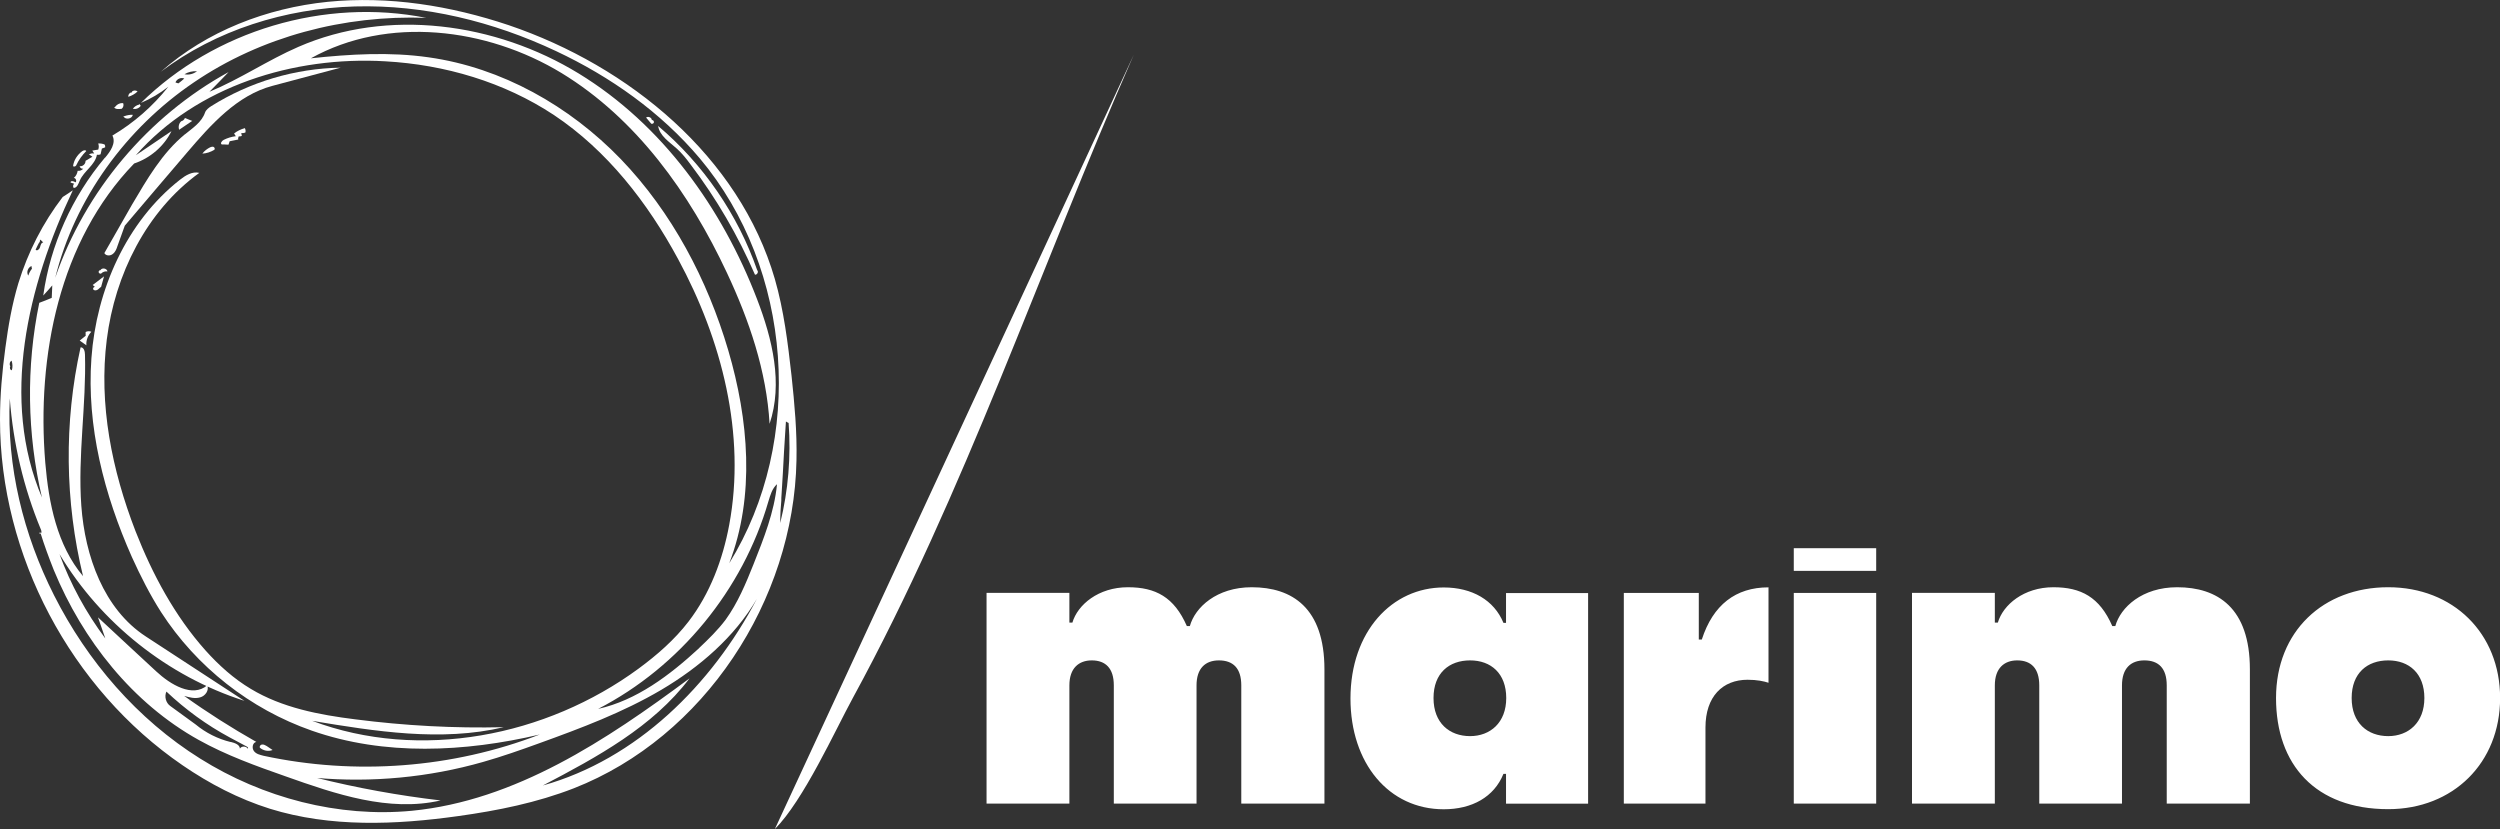 <?xml version="1.0" encoding="UTF-8"?>
<svg id="Layer_2" data-name="Layer 2" xmlns="http://www.w3.org/2000/svg" viewBox="0 0 232.4 77.07">
  <rect x="0" y="0" width="232.4" height="77.07" fill="#333333" stroke="none"/>
  <defs>
    <style>
      .cls-1 {
        fill: #fff;
        stroke-width: 0px;
      }
    </style>
  </defs>
  <g id="Layer_1-2" data-name="Layer 1">
    <g id="surface1">
      <path id="path1531" class="cls-1" d="M91.71,74.7h7.7v-10.99c0-1.59.87-2.32,2.08-2.32,1.28,0,2.05.73,2.05,2.32v10.99h7.69v-10.99c0-1.59.83-2.32,2.08-2.32,1.32,0,2.08.73,2.08,2.32v10.99h7.73v-12.48c0-5.72-3.01-7.63-6.76-7.63-3.26,0-5.27,1.87-5.75,3.61h-.28c-1.18-2.7-2.91-3.61-5.48-3.61-2.74,0-4.68,1.63-5.16,3.29h-.28v-2.77h-7.7v19.58ZM125.54,64.93c0,6.03,3.57,10.3,8.67,10.3,2.63,0,4.68-1.14,5.55-3.29h.24v2.77h7.63v-19.58h-7.63v2.77h-.24c-.87-2.11-2.91-3.29-5.55-3.29-4.78,0-8.67,4.06-8.67,10.33ZM136.66,68.43c-1.91,0-3.4-1.21-3.4-3.54s1.46-3.5,3.4-3.5,3.36,1.21,3.36,3.5-1.49,3.54-3.36,3.54ZM164.4,63.47v-8.87c-3.05,0-5.16,1.63-6.2,4.85h-.28v-4.33h-6.97v19.58h7.59v-7.07c0-2.88,1.59-4.44,3.92-4.44.87,0,1.52.14,1.94.28ZM166.75,74.7h7.66v-19.58h-7.66v19.58ZM166.75,53.07h7.66v-2.11h-7.66v2.11ZM177.74,74.7h7.7v-10.99c0-1.59.87-2.32,2.08-2.32,1.28,0,2.05.73,2.05,2.32v10.99h7.69v-10.99c0-1.59.83-2.32,2.08-2.32,1.32,0,2.08.73,2.08,2.32v10.99h7.73v-12.48c0-5.72-3.01-7.63-6.76-7.63-3.26,0-5.27,1.87-5.75,3.61h-.28c-1.18-2.7-2.91-3.61-5.48-3.61-2.74,0-4.68,1.63-5.16,3.29h-.28v-2.77h-7.7v19.58ZM222.01,75.22c6.03,0,10.4-4.3,10.4-10.33s-4.37-10.3-10.4-10.3-10.43,4.09-10.43,10.3,3.67,10.33,10.43,10.33ZM222.01,68.43c-1.91,0-3.4-1.21-3.4-3.54s1.46-3.5,3.4-3.5,3.36,1.21,3.36,3.5-1.49,3.54-3.36,3.54Z"/>
      <path id="path1533" class="cls-1" d="M9.76,14.67c.5-.59,1.05-1.37.69-2.07,2-1.18,3.76-2.73,5.2-4.54-.78.62-1.64,1.12-2.55,1.51C19.93,2.84,30.19-.22,39.61,1.66c-7.59-.28-15.32,1.73-21.59,6-6.29,4.26-11.06,10.79-12.89,18.17,2.78-8.07,8.64-15.03,16.12-19.13-.59.61-1.18,1.23-1.78,1.83,2.85-1.18,5.43-2.94,8.26-4.17,8.32-3.63,18.33-2.26,26.08,2.48s13.32,12.5,16.57,20.98c1.42,3.7,2.42,7.82,1.16,11.58-.28-4.9-1.89-9.62-3.97-14.05-3.46-7.39-8.41-14.32-15.37-18.56-6.96-4.22-16.17-5.34-23.3-1.37,3.65-.39,7.34-.61,10.95-.09,6.8.96,13.09,4.52,17.86,9.46,4.76,4.95,8.05,11.2,9.99,17.78,1.89,6.43,2.51,13.52.09,19.79,7.07-11.44,5.9-27.36-2.74-37.64-3.62-4.29-8.3-7.59-13.36-9.97C45.85,2,39.43.42,32.99.6c-6.45.18-12.9,2.19-18.04,6.07C19.22,2.89,24.79.75,30.46.17c5.68-.57,11.43.36,16.83,2.17,11.22,3.81,21.44,12.22,24.74,23.6.84,2.92,1.21,5.95,1.55,8.98.28,2.62.52,5.24.46,7.87-.25,13.02-8.57,25.74-20.7,30.49-3.44,1.34-7.07,2.07-10.72,2.58-5.84.82-11.9,1.07-17.53-.68-2.9-.91-5.61-2.32-8.12-4.04C6.57,64.02,0,51.61,0,39c0-2.24.2-4.47.5-6.68.27-2.03.62-4.04,1.21-6,.89-2.89,2.28-5.61,4.12-8.01.32-.2.64-.41.94-.62C2.55,26.6.03,37.14,3.9,46.25c-1.39-5.93-1.48-12.15-.25-18.1.39-.14.78-.3,1.16-.46.02-.39.03-.77.05-1.16-.28.32-.55.64-.84.94.66-4.72,2.69-9.19,5.73-12.81M12.63,14.43c1.1-.75,2.21-1.5,3.31-2.24-.69,1.41-1.98,2.51-3.47,3.01-6.95,7.18-9.08,17.88-8.26,27.82.32,3.76,1.09,7.66,3.51,10.54-1.69-6.95-1.78-14.29-.23-21.27.3-.02.41.37.41.68.13,4.69-.68,9.37-.34,14.05.34,4.67,2.08,9.6,6,12.15,3.06,1.99,6.11,3.99,9.16,5.98-7.13-2.28-13.34-7.23-17.19-13.64,1.03,2.8,2.47,5.45,4.26,7.84-.23-.64-.44-1.3-.68-1.96,1.8,1.69,3.62,3.35,5.41,5.02,1.32,1.23,3.38,2.47,4.74,1.3.21.45-.18,1-.66,1.12-.48.14-1,0-1.48-.14,2.16,1.55,4.4,2.97,6.71,4.28-.34.05-.44.55-.23.84.21.29.57.36.91.45,8.5,1.83,17.55,1.16,25.67-1.98-6.98,1.64-14.43,2.01-21.2-.36-5.72-2-10.72-5.93-14-11.01-1.05-1.64-1.92-3.37-2.72-5.13-2.58-5.81-4.22-12.15-3.76-18.49.46-6.34,3.24-12.66,8.23-16.58.52-.41,1.16-.8,1.8-.64-4.92,3.56-7.84,9.46-8.6,15.48-.77,6.04.48,12.17,2.67,17.83,1.57,4.01,3.65,7.89,6.52,11.1,1.23,1.37,2.62,2.62,4.2,3.56,2.9,1.75,6.34,2.41,9.71,2.83,4.58.59,9.19.84,13.8.73-5.82,1.37-11.92.39-17.81-.59,10.01,3.76,21.75,1.46,30.35-4.86,1.71-1.26,3.33-2.67,4.63-4.36,2-2.6,3.19-5.77,3.79-9,1.57-8.41-.68-17.19-4.76-24.72-2.83-5.24-6.59-10.08-11.54-13.38-4.63-3.06-10.13-4.68-15.67-4.99-8.51-.5-17.53,2.31-23.19,8.73M29.35,72.29c3.83.96,7.69,1.66,11.61,2.12-4.81,1.1-9.76-.59-14.41-2.24-2.74-.96-5.52-1.96-8.07-3.38-6.16-3.42-10.79-9.28-13.48-15.8-.46-1.16-.89-2.32-1.25-3.49-.04-.14-.14.2,0,.13.14-.05.12-.27.05-.41-1.6-3.86-2.58-8.01-2.89-12.18-.3,6.31,1.26,12.65,4.11,18.29,3.1,6.14,7.75,11.54,13.59,15.19,5.82,3.65,12.84,5.5,19.68,4.85,9.62-.94,18.06-6.55,25.81-12.31-3.42,4.52-8.6,7.32-13.64,9.96,8.71-2.44,15.69-9.33,19.9-17.35-2.08,3.56-5.34,6.36-8.89,8.46-3.56,2.1-7.46,3.56-11.36,4.97-1.71.62-3.44,1.23-5.2,1.73-5.04,1.44-10.35,1.94-15.57,1.48M64.98,60.25c.89-.84,1.76-1.69,2.48-2.65,1.12-1.55,1.87-3.35,2.58-5.13.96-2.42,1.94-4.86,2.19-7.46-.46.41-.62,1.02-.8,1.6-2.37,8.21-8.23,15.37-15.83,19.29,3.58-.8,6.66-3.13,9.39-5.65M21.45,68.97c.37.09.84.25.85.62.14-.25.57-.25.73,0,.07-.02.02-.14-.07-.18-.53-.28-1.07-.57-1.59-.85-2.16-1.16-4.13-2.6-5.9-4.27-.21.46-.05,1.05.36,1.34.78.57,1.57,1.14,2.35,1.71.94.78,2.07,1.35,3.26,1.64M72.88,42.04c-.07,1.32-.14,2.65-.23,3.97-.02.18-.02.36-.02.53-.02.32-.04.64-.07.94-.02.39-.03.75-.03,1.14.75-3.03,1.01-6.2.78-9.3-.09-.04-.18-.09-.25-.14-.05.94-.13,1.89-.18,2.85M3.65,22.52c-.13.23-.23.46-.34.69.13.16.36-.04.41-.23.05-.18.11-.43.3-.44-.09-.09-.18-.18-.27-.27-.04.07-.07.18-.04.25M16.6,7.74c.18-.14.36-.28.53-.44-.3-.13-.69.03-.82.36.09.04.18.07.28.09M17.15,6.9c.39.09.84-.02,1.16-.28-.41-.02-.82.07-1.16.28M2.97,24.98c-.02-.09-.04-.18-.04-.25-.34.13-.5.59-.3.89.07-.23.18-.44.34-.64M.96,34.06c-.09.13-.02.34.14.36.09-.28.07-.59-.02-.89-.18.09-.23.34-.13.5"/>
      <path id="path1535" class="cls-1" d="M12.97,9.66c.03.05.07.12.11.18-.16.23-.46.34-.73.27.14-.2.36-.34.59-.39"/>
      <path id="path1537" class="cls-1" d="M11.56,10.8c.25-.09.52-.14.78-.13-.05.39-.71.5-.87.13"/>
      <path id="path1539" class="cls-1" d="M10.67,9.98c.16-.25.46-.43.78-.39.07.18.02.39-.13.52-.25.04-.55.07-.73-.13"/>
      <path id="path1541" class="cls-1" d="M60.59,11.16c.11-.02.21.09.2.2s-.14.18-.25.14c-.16-.18-.32-.37-.48-.57.18-.14.5-.02.53.2"/>
      <path id="path1543" class="cls-1" d="M12.27,8.52c.13-.14.37-.14.52-.02-.23.23-.53.39-.86.5-.03-.2.14-.43.34-.41"/>
      <path id="path1545" class="cls-1" d="M9.35,25.09c.16-.23.59-.14.64.14-.21-.03-.44.04-.59.2-.09.04-.23-.03-.23-.14-.02-.09.09-.2.2-.18"/>
      <path id="path1547" class="cls-1" d="M19.54,13.69c.09-.04.21-.07.3-.04.11.04.16.2.09.27-.34.21-.73.34-1.12.36.18-.25.45-.45.73-.59"/>
      <path id="path1549" class="cls-1" d="M24.79,69.35c.18.13.38.25.55.37-.39.16-.85.07-1.18-.21-.07-.13.07-.3.2-.3.16-.02.3.07.43.14"/>
      <path id="path1551" class="cls-1" d="M16.65,12.05c-.09-.27-.02-.59.2-.78.14-.03.28-.14.34-.3.23.09.44.18.68.27-.39.27-.8.53-1.21.82"/>
      <path id="path1553" class="cls-1" d="M7.96,31.18v-.32c.18-.09.37-.09.53-.02-.32.34-.5.8-.46,1.26-.2-.14-.41-.3-.62-.44.18-.14.38-.3.57-.46"/>
      <path id="path1555" class="cls-1" d="M6.79,15.45c.07-.55.39-1.05.84-1.39.13-.09.32-.14.39-.02-.39.39-.71.84-.94,1.34-.05.09-.2.14-.28.07"/>
      <path id="path1557" class="cls-1" d="M8.62,26.49c.36-.27.69-.53,1.05-.8-.09.34-.18.64-.27.98-.13.07-.21.2-.34.27-.13.07-.3.09-.39-.04-.07-.13.12-.3.2-.18-.07-.07-.16-.14-.25-.23"/>
      <path id="path1559" class="cls-1" d="M22.19,12.69c-.04.09-.07.18-.04.28-.28.05-.55.11-.8.16-.03.11-.07.21-.11.32-.21-.02-.43-.02-.62-.02-.18-.09,0-.34.18-.43.36-.18.73-.29,1.12-.34-.05-.09-.11-.16-.16-.25.28-.23.62-.39,1-.5.07.12.09.27.05.41-.13.05-.25.07-.38.04.02.09.04.18.05.28-.13.04-.21.05-.3.04"/>
      <path id="path1561" class="cls-1" d="M8.26,14.36c.14-.09.34-.13.5-.09-.07-.09-.13-.18-.18-.27.18-.03.36-.07.55-.09.07-.18.07-.39,0-.57.2-.02.41.02.59.09.05.07.07.18.05.27-.09.04-.2.07-.3.11-.03.18-.09.36-.12.53-.09.05-.23.07-.34.04-.16.96-1.21,1.51-1.59,2.4-.13.3-.25.69-.57.69-.09-.11-.07-.3.05-.39-.12-.04-.23-.07-.34-.11-.02-.2.3-.14.46-.02.14-.12.02-.41-.16-.41.2-.16.32-.41.36-.66.2.02.39-.05.52-.2-.14.04-.3-.07-.34-.23.28.05.57-.21.55-.5.21-.13.43-.25.64-.38-.09-.05-.21-.14-.34-.23"/>
      <path id="path1563" class="cls-1" d="M64.21,15.31c-.39-.53-.8-1.05-1.3-1.5-.69-.62-1.59-1.18-1.73-2.1,4.19,3.54,7.41,8.23,9.21,13.41.16.14-.02.46-.21.41-1.57-3.62-3.58-7.07-5.97-10.22"/>
      <path id="path1565" class="cls-1" d="M17.19,12.49c.73-.59,1.57-1.14,1.87-2.03.09-.25.34-.44.57-.59,3.6-2.26,7.8-3.51,12.04-3.58-2.12.57-4.22,1.12-6.34,1.69-3.29.87-5.72,3.6-7.94,6.2-1.92,2.26-3.87,4.52-5.79,6.8-.23.62-.45,1.26-.68,1.89-.09.28-.2.57-.45.75-.23.18-.62.18-.77-.09.85-1.5,1.71-3.01,2.58-4.52,1.39-2.35,2.78-4.77,4.9-6.52"/>
      <path id="path928" class="cls-1" d="M105.4,5.08c-8.77,19.94-15.67,40.63-26.13,59.82-1.6,2.93-4.57,9.5-7.24,12.17"/>
    </g>
  </g>
</svg>